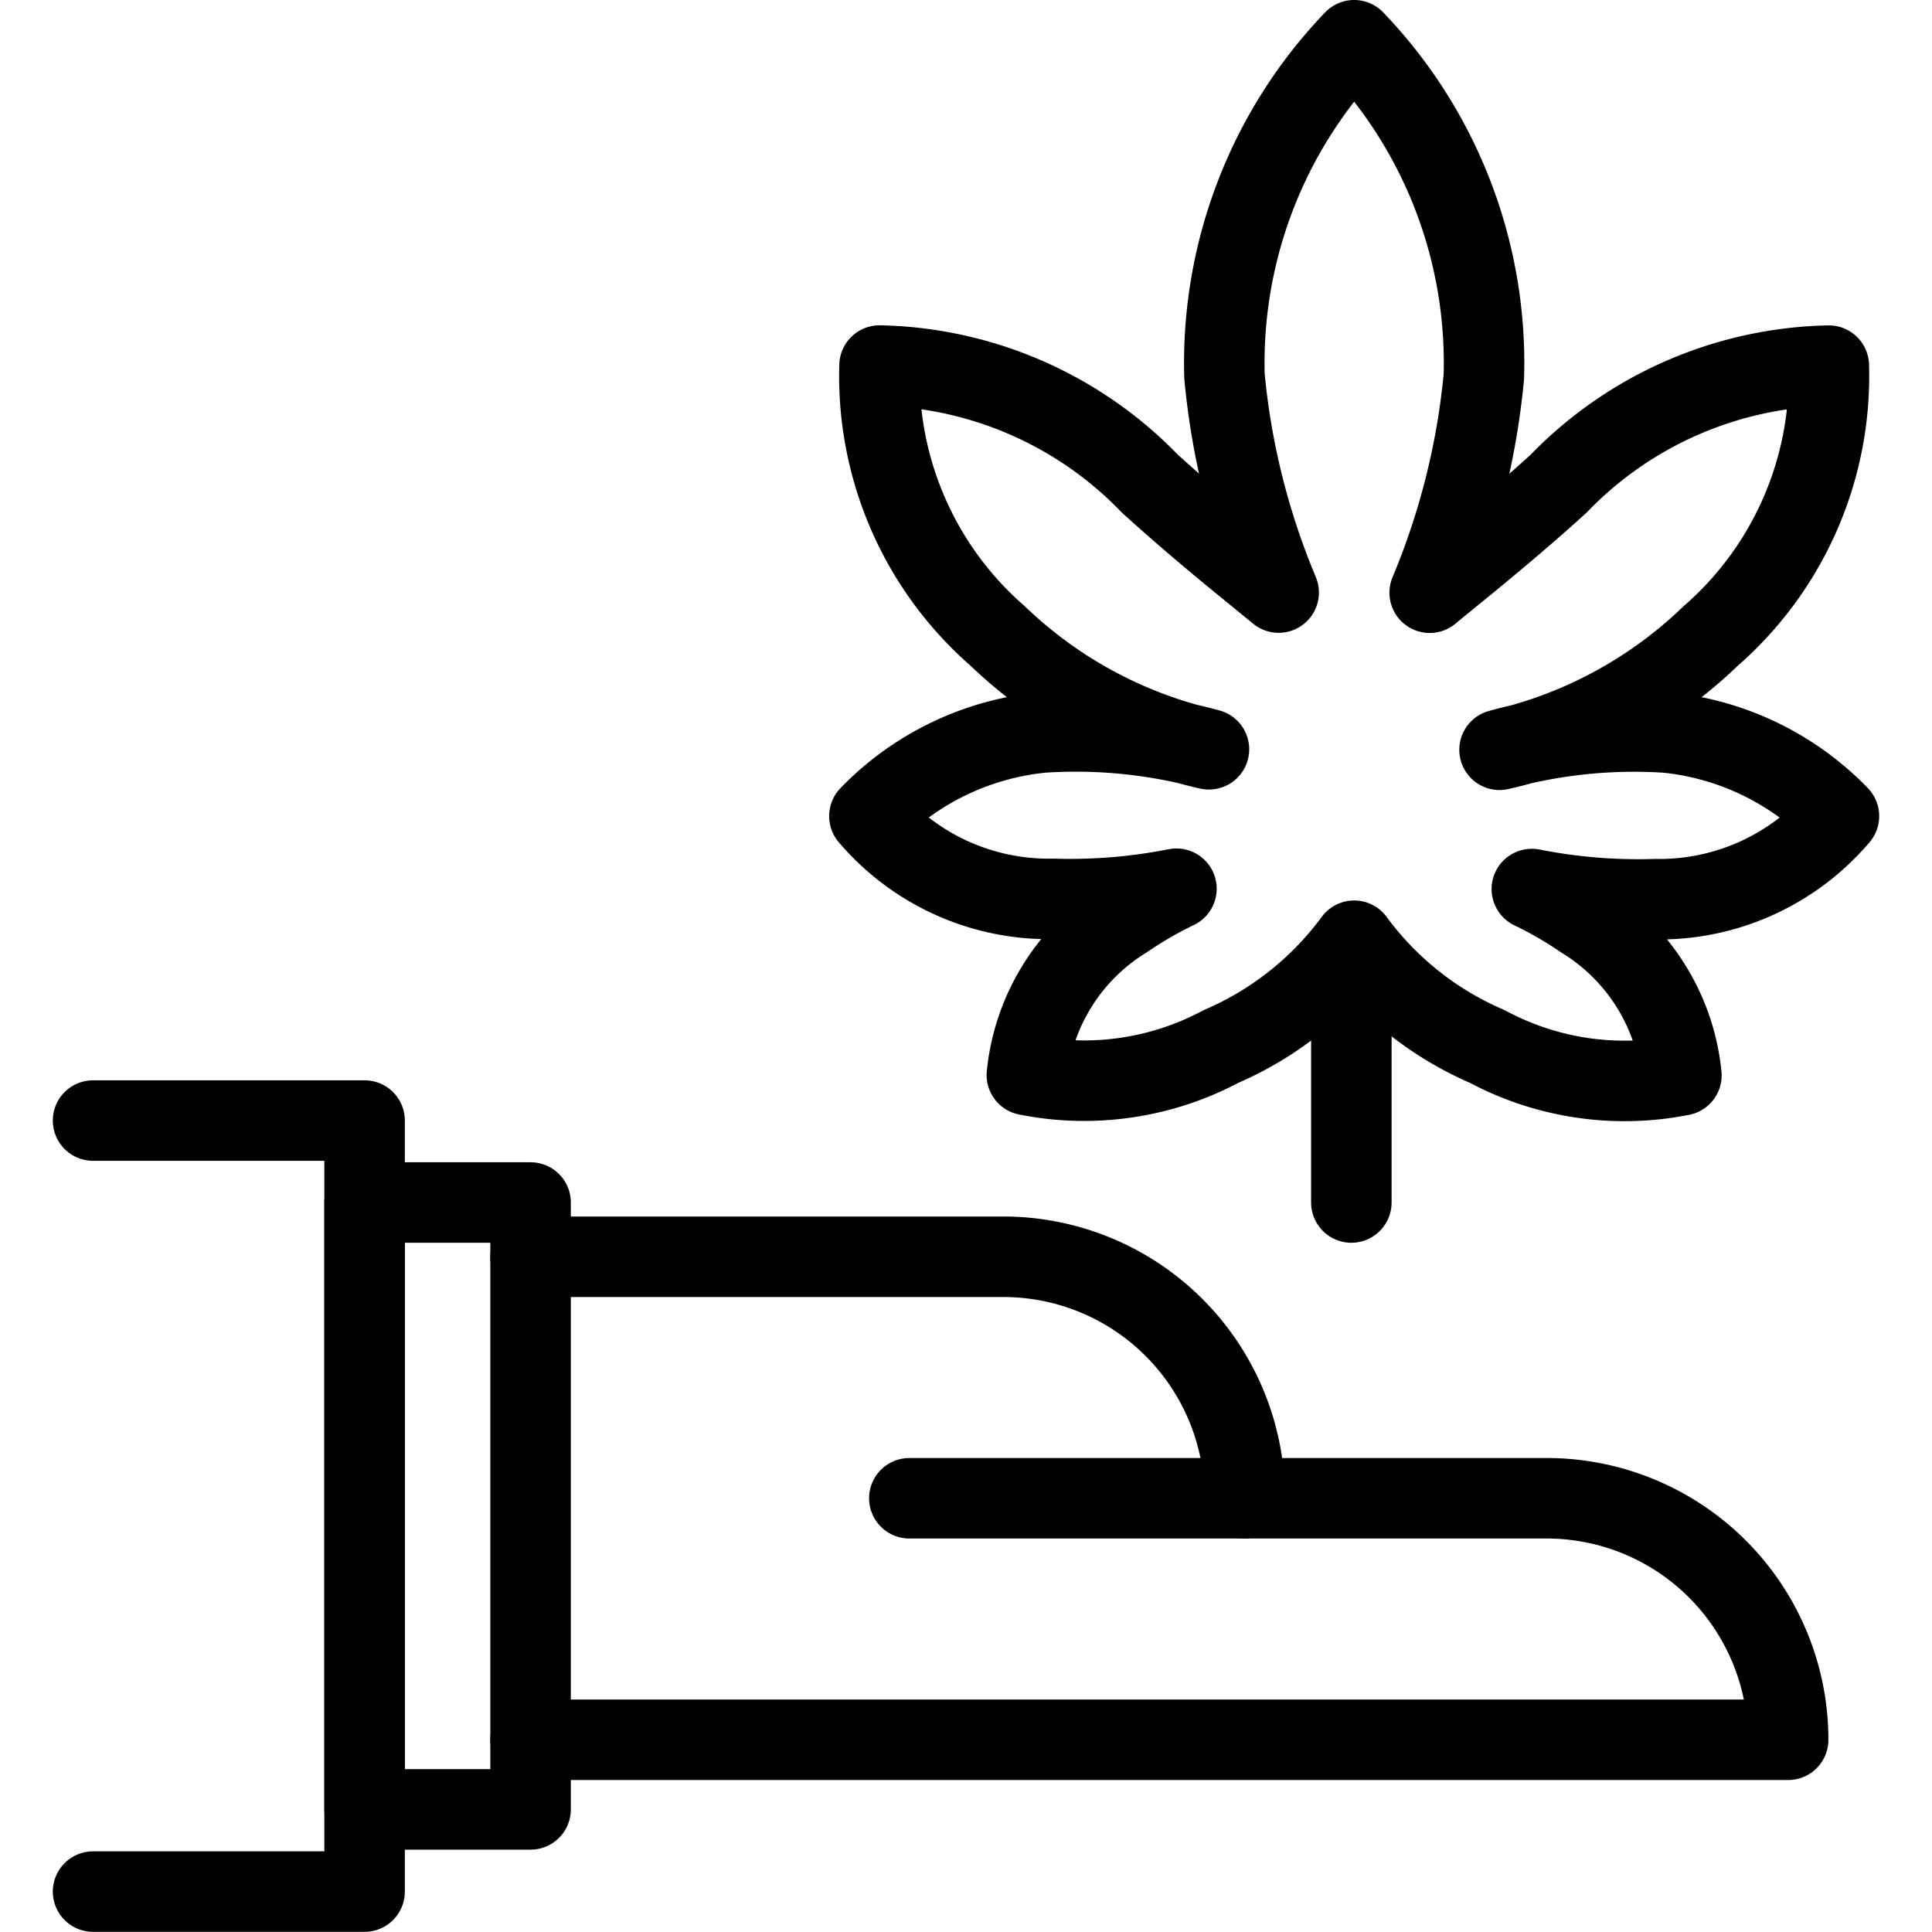 <svg xmlns="http://www.w3.org/2000/svg" viewBox="0 0 24 24"><defs></defs><title>cannabis-legalization-4</title><path d="M6.591 21.612h15.622a3 3 0 0 0 -3 -3h-3.75a3 3 0 0 0 -3 -3H6.591" fill="none" stroke="#000000" stroke-linecap="round" stroke-linejoin="round" stroke-width="1"></path><path d="m15.463 18.612 -4.167 0" fill="none" stroke="#000000" stroke-linecap="round" stroke-linejoin="round" stroke-width="1"></path><path d="M4.529 14.938h2.062v7.539H4.529Z" fill="none" stroke="#000000" stroke-linecap="round" stroke-linejoin="round" stroke-width="1"></path><path d="m1.156 23.498 3.373 0 0 -9.578 -3.373 0" fill="none" stroke="#000000" stroke-linecap="round" stroke-linejoin="round" stroke-width="1"></path><path d="m16.787 11.907 0 3.031" fill="none" stroke="#000000" stroke-linecap="round" stroke-linejoin="round" stroke-width="1"></path><path d="M22.844 10.138A3.461 3.461 0 0 0 20.7 9.1a6.274 6.274 0 0 0 -2.072 0.214A5.535 5.535 0 0 0 21.251 7.9a4.282 4.282 0 0 0 1.467 -3.358A4.8 4.8 0 0 0 19.36 6.01c-0.645 0.585 -1.213 1.034 -1.6 1.353a9.169 9.169 0 0 0 0.673 -2.686A5.789 5.789 0 0 0 16.822 0.5a5.788 5.788 0 0 0 -1.611 4.175 9.169 9.169 0 0 0 0.673 2.686c-0.388 -0.319 -0.956 -0.768 -1.6 -1.353a4.8 4.8 0 0 0 -3.358 -1.467A4.281 4.281 0 0 0 12.393 7.9a5.527 5.527 0 0 0 2.625 1.408 6.268 6.268 0 0 0 -2.071 -0.208 3.458 3.458 0 0 0 -2.147 1.038 2.923 2.923 0 0 0 2.281 1.028 6.8 6.8 0 0 0 1.533 -0.126 4.915 4.915 0 0 0 -0.638 0.369 2.586 2.586 0 0 0 -1.22 1.945A3.613 3.613 0 0 0 15.167 13a4.033 4.033 0 0 0 1.655 -1.314A4.025 4.025 0 0 0 18.476 13a3.613 3.613 0 0 0 2.411 0.358 2.586 2.586 0 0 0 -1.22 -1.945 4.915 4.915 0 0 0 -0.638 -0.369 6.8 6.8 0 0 0 1.533 0.126 2.927 2.927 0 0 0 2.282 -1.032Z" fill="none" stroke="#000000" stroke-linecap="round" stroke-linejoin="round" stroke-width="1"></path></svg>